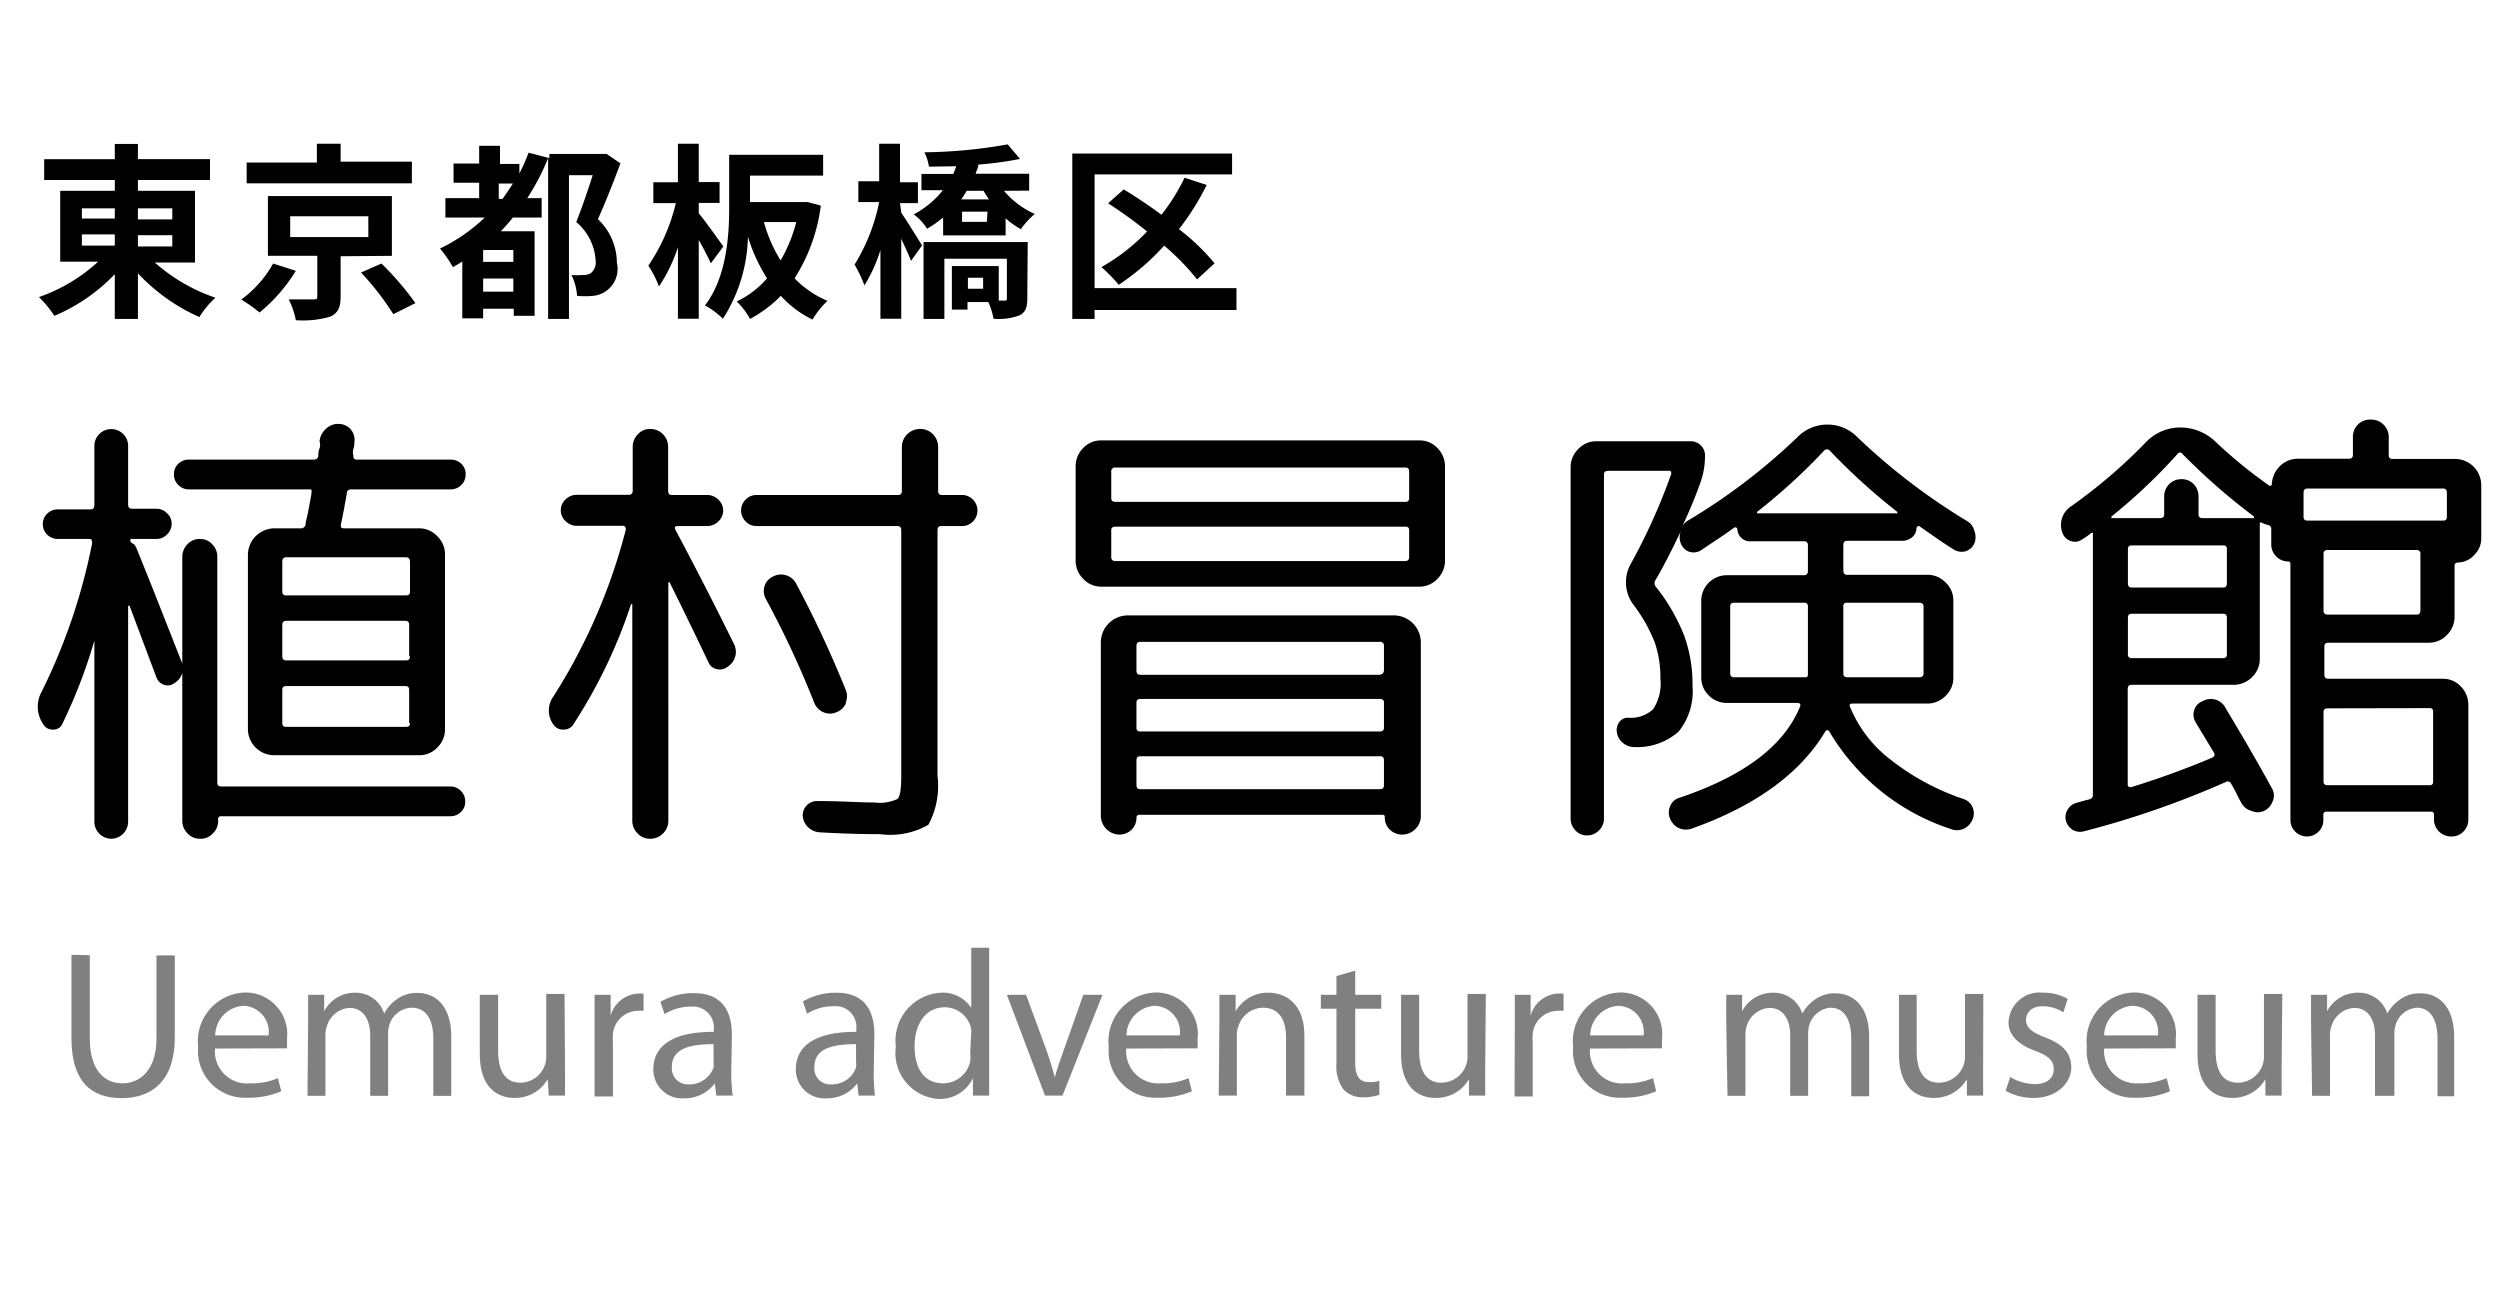 <svg xmlns="http://www.w3.org/2000/svg" viewBox="0 0 120 63"><defs><style>.cls-1{fill:gray;}.cls-2{fill:none;}</style></defs><g id="レイヤー_2" data-name="レイヤー 2"><g id="レイヤー_2-2" data-name="レイヤー 2"><path d="M2.06,34.74A1.48,1.48,0,0,1,2,33.2a28.3,28.3,0,0,0,2.42-7.11c0-.15,0-.22-.15-.22H2.77a.73.73,0,0,1-.51-.21.71.71,0,0,1,0-1,.73.73,0,0,1,.51-.21H4.35c.12,0,.18-.07.18-.2V21.4a.81.81,0,0,1,1.38-.57.78.78,0,0,1,.24.57v2.82c0,.13.06.2.18.2H7.5a.69.69,0,0,1,.52.22.66.66,0,0,1,.22.5.7.7,0,0,1-.22.51.69.69,0,0,1-.52.22H6.33l-.07,0a0,0,0,0,0,0,.05.13.13,0,0,0,0,.08l.08.07a.4.4,0,0,1,.2.22c.23.56.64,1.57,1.22,3.05l.93,2.36a.84.84,0,0,1-.33,1.1.54.54,0,0,1-.49.07.59.59,0,0,1-.36-.35L6.22,29.08H6.15V39.44a.82.82,0,0,1-.24.58.8.8,0,0,1-1.14,0,.82.82,0,0,1-.24-.58V30.75a0,0,0,0,0,0,0s0,0,0,0a25.31,25.31,0,0,1-1.54,4,.45.45,0,0,1-.43.27A.52.52,0,0,1,2.06,34.74ZM21.64,22.06a.72.72,0,0,1,.5.2.66.66,0,0,1,.21.51.68.68,0,0,1-.21.51.69.69,0,0,1-.5.21H16.87c-.13,0-.21.06-.22.16s-.08.46-.14.8l-.15.74c0,.11,0,.17.16.17h3.6a1.17,1.17,0,0,1,.87.38,1.19,1.19,0,0,1,.37.88V35a1.19,1.19,0,0,1-.37.88,1.16,1.16,0,0,1-.87.37h-7A1.26,1.26,0,0,1,11.9,35V26.62a1.28,1.28,0,0,1,1.25-1.26h1.28a.22.22,0,0,0,.24-.19c0-.14.08-.37.14-.71s.12-.6.14-.79,0-.18-.15-.18H9.06a.69.69,0,0,1-.5-.21.68.68,0,0,1-.21-.51.66.66,0,0,1,.21-.51.72.72,0,0,1,.5-.2h6a.2.2,0,0,0,.22-.17c0-.09,0-.22.06-.38s0-.27,0-.35a.94.94,0,0,1,.32-.59.82.82,0,0,1,.63-.22.75.75,0,0,1,.56.28.77.77,0,0,1,.16.6c0,.07,0,.18-.05.33s0,.25,0,.31,0,.19.16.19ZM9,26.12a.78.78,0,0,1,.59-.25.76.76,0,0,1,.59.25.82.82,0,0,1,.25.61V37.57c0,.12.06.18.19.18h11a.69.69,0,0,1,.5.21.7.7,0,0,1,.21.52.66.66,0,0,1-.21.5.72.72,0,0,1-.5.2h-11a.13.13,0,0,0-.15.15v.07a.8.8,0,0,1-.25.6.77.77,0,0,1-.59.26A.79.79,0,0,1,9,40a.84.84,0,0,1-.25-.6V26.73A.86.86,0,0,1,9,26.12Zm10.45.63H13.74c-.13,0-.19.07-.19.2V28.4c0,.12.06.18.19.18h5.75c.13,0,.19-.06.19-.18V27C19.68,26.82,19.62,26.75,19.49,26.75Zm.19,4.75V30c0-.14-.06-.2-.19-.2H13.74c-.13,0-.19.06-.19.2V31.5c0,.13.06.2.19.2h5.75C19.62,31.7,19.68,31.63,19.68,31.5Zm0,3.21v-1.6c0-.12-.06-.18-.19-.18H13.74c-.13,0-.19.06-.19.18v1.6c0,.12.06.18.19.18h5.75C19.62,34.89,19.68,34.83,19.68,34.71Z"/><path d="M32.53,25.25c-.13,0-.17.06-.11.18q1.44,2.7,2.8,5.46A.84.84,0,0,1,34.93,32a.59.59,0,0,1-.51.12.54.54,0,0,1-.41-.32c-.66-1.39-1.29-2.68-1.87-3.85l-.06,0s0,0,0,0V39.4a.84.84,0,0,1-.25.6.85.85,0,0,1-.61.26A.79.79,0,0,1,30.6,40a.84.84,0,0,1-.25-.6V29l-.06,0a24.53,24.53,0,0,1-2.75,5.74.53.53,0,0,1-.47.28.55.55,0,0,1-.5-.23,1.15,1.15,0,0,1,0-1.37,27.73,27.73,0,0,0,3.47-8q0-.18-.15-.18h-2.2a.76.76,0,0,1-.54-.22.71.71,0,0,1,0-1.05.76.76,0,0,1,.54-.22h2.49c.13,0,.19-.07.19-.2V21.45a.86.86,0,0,1,.25-.61.78.78,0,0,1,.59-.25.84.84,0,0,1,.61.25.86.86,0,0,1,.25.61v2.11c0,.13.06.2.17.2h1.7a.76.76,0,0,1,.54.22.71.71,0,0,1,0,1.05.76.76,0,0,1-.54.22Zm13.64-1.49a.71.71,0,0,1,.53.22.74.74,0,0,1,0,1.05.71.71,0,0,1-.53.22h-1c-.11,0-.17.07-.17.2V37.24a3.91,3.91,0,0,1-.44,2.35,3.66,3.66,0,0,1-2.31.45c-.37,0-1.34,0-2.93-.09a.9.9,0,0,1-.54-.25.85.85,0,0,1-.25-.54.69.69,0,0,1,.73-.71c1.11,0,2,.07,2.72.07a2,2,0,0,0,1.1-.17q.18-.16.18-1.11V25.45c0-.13-.06-.2-.18-.2H36.32a.71.71,0,0,1-.53-.22.74.74,0,0,1,0-1.05.71.71,0,0,1,.53-.22h6.79c.12,0,.18-.07.18-.2V21.47a.86.86,0,0,1,.26-.63.88.88,0,0,1,.62-.25.84.84,0,0,1,.61.25.89.89,0,0,1,.25.63v2.09c0,.13.06.2.17.2Zm-5.57,10a.78.78,0,0,1-.46.43.76.76,0,0,1-.61,0,.82.82,0,0,1-.44-.44,45.12,45.12,0,0,0-2.33-5,.8.8,0,0,1-.06-.62.75.75,0,0,1,.41-.46.82.82,0,0,1,1.12.37,53.18,53.18,0,0,1,2.38,5.11A.79.79,0,0,1,40.6,33.71Z"/><path d="M52.86,28.16a1.17,1.17,0,0,1-.87-.38,1.22,1.22,0,0,1-.36-.88V22.39a1.24,1.24,0,0,1,.36-.88,1.16,1.16,0,0,1,.87-.37H68.13a1.16,1.16,0,0,1,.87.37,1.24,1.24,0,0,1,.36.88V26.9a1.22,1.22,0,0,1-.36.88,1.17,1.17,0,0,1-.87.38H52.86Zm14.08,1.38A1.3,1.3,0,0,1,68.2,30.8v8.38a.86.86,0,0,1-.27.62.87.87,0,0,1-.62.26h0a.84.84,0,0,1-.59-.23.79.79,0,0,1-.25-.58c0-.09,0-.14-.13-.14H54.69a.13.13,0,0,0-.14.14.78.78,0,0,1-.24.58.84.84,0,0,1-.59.23h0a.91.91,0,0,1-.88-.88V30.8a1.3,1.3,0,0,1,1.26-1.26Zm-13.6-6.9v1.27c0,.12.07.18.2.18H67.45c.13,0,.19-.06.19-.18V22.64c0-.14-.06-.2-.19-.2H53.54A.18.18,0,0,0,53.34,22.64Zm0,2.81v1.28a.18.18,0,0,0,.2.2H67.45c.13,0,.19-.07.19-.2V25.45c0-.12-.06-.17-.19-.17H53.54C53.41,25.28,53.34,25.33,53.34,25.45Zm13.09,6.71V31a.17.17,0,0,0-.19-.19H54.73c-.12,0-.18.06-.18.19v1.19c0,.13.06.2.18.2H66.24C66.37,32.36,66.43,32.29,66.43,32.16Zm0,2.77V33.72c0-.11-.06-.17-.19-.17H54.73c-.12,0-.18.06-.18.17v1.21a.16.16,0,0,0,.18.18H66.24C66.37,35.11,66.43,35.05,66.43,34.93Zm0,2.75V36.5c0-.14-.06-.2-.19-.2H54.73c-.12,0-.18.06-.18.2v1.18c0,.14.06.2.18.2H66.24C66.37,37.88,66.43,37.82,66.43,37.68Z"/><path d="M76.75,39.86a.78.78,0,0,1-.57.24.74.74,0,0,1-.56-.24.81.81,0,0,1-.23-.57V22.44a1.22,1.22,0,0,1,.36-.88,1.17,1.17,0,0,1,.87-.38h4.53a.68.68,0,0,1,.49.2.66.66,0,0,1,.2.49,3.73,3.73,0,0,1-.23,1.32,21.79,21.79,0,0,1-.87,2.09A.78.78,0,0,1,81,25a29,29,0,0,0,5.26-4,2,2,0,0,1,1.45-.62,2,2,0,0,1,1.43.59A30.18,30.18,0,0,0,94.4,25a.75.75,0,0,1,.37.48.83.83,0,0,1,0,.6.68.68,0,0,1-.42.38.71.71,0,0,1-.55-.07c-.34-.21-.89-.58-1.65-1.12a.07.07,0,0,0-.1,0,.1.1,0,0,0-.06.1.57.57,0,0,1-.21.42.73.73,0,0,1-.47.17H88.65c-.11,0-.17.07-.17.2v1.23c0,.13.06.2.17.2h3.86a1.2,1.2,0,0,1,.87.36,1.17,1.17,0,0,1,.38.87v3.72a1.18,1.18,0,0,1-.38.87,1.2,1.2,0,0,1-.87.36H88.92c-.13,0-.17.06-.11.18a6.09,6.09,0,0,0,1.92,2.5,11.69,11.69,0,0,0,3.51,1.9.71.71,0,0,1,.44.39.74.74,0,0,1,0,.6.84.84,0,0,1-.44.45.81.81,0,0,1-.61,0,10.6,10.6,0,0,1-5.83-4.69q-.09-.1-.18,0c-1.19,2-3.31,3.56-6.38,4.66a.85.85,0,0,1-.63,0,.84.84,0,0,1-.44-.45.75.75,0,0,1,0-.62.67.67,0,0,1,.45-.4q4.64-1.56,5.78-4.37a.12.12,0,0,0,0-.13.14.14,0,0,0-.11-.05H82.89a1.19,1.19,0,0,1-.87-.36,1.2,1.2,0,0,1-.36-.87V28.84a1.23,1.23,0,0,1,1.23-1.23h3.7c.13,0,.19-.07.19-.2V26.18c0-.13-.06-.2-.19-.2H84.06a.6.6,0,0,1-.66-.53c0-.13-.09-.17-.18-.11-.42.32-1,.68-1.58,1.08a.69.69,0,0,1-.54.07.67.67,0,0,1-.41-.38.8.8,0,0,1,0-.64c-.47,1-.88,1.79-1.23,2.38a.27.27,0,0,0,0,.29,9.09,9.09,0,0,1,1.38,2.37,6.79,6.79,0,0,1,.4,2.4,3.08,3.08,0,0,1-.67,2.21,3,3,0,0,1-2.12.74.85.85,0,0,1-.55-.2.78.78,0,0,1-.29-.51.64.64,0,0,1,.11-.48.5.5,0,0,1,.44-.22,1.55,1.55,0,0,0,1.2-.42,2.26,2.26,0,0,0,.34-1.45,5.25,5.25,0,0,0-.27-1.74,7.62,7.62,0,0,0-1-1.78,1.8,1.8,0,0,1-.15-2,28.8,28.8,0,0,0,1.94-4.31c0-.1,0-.15-.11-.15H77.19c-.13,0-.2.06-.2.17V39.29A.78.78,0,0,1,76.75,39.86Zm6.49-7.35h3.35c.13,0,.19,0,.19-.15V29.1c0-.11-.06-.17-.19-.17H83.24c-.13,0-.19.06-.19.17v3.22A.17.17,0,0,0,83.24,32.51Zm1.15-7.87H91a.08.08,0,0,0,.07,0s0,0,0-.07a29.62,29.62,0,0,1-3.23-2.93.18.18,0,0,0-.29,0,28.67,28.67,0,0,1-3.21,2.93s0,0,0,.07A.08.08,0,0,0,84.39,24.64Zm7.74,4.29H88.65a.15.15,0,0,0-.17.17v3.24c0,.11.07.17.2.17h3.45c.13,0,.2-.06.2-.19V29.1C92.33,29,92.26,28.93,92.13,28.93Z"/><path d="M99.94,25.89a.57.57,0,0,1-.54.08.64.64,0,0,1-.41-.41,1.07,1.07,0,0,1,.44-1.27A25.27,25.27,0,0,0,103,21.23a2.27,2.27,0,0,1,1.65-.71,2.42,2.42,0,0,1,1.67.66,23,23,0,0,0,2.59,2.12c.09.05.14,0,.14-.09a1.29,1.29,0,0,1,.4-.85,1.21,1.21,0,0,1,.85-.34h2.44c.13,0,.2-.06.2-.18V21a.82.82,0,0,1,.86-.86.84.84,0,0,1,.86.86v.85c0,.12.06.18.19.18h3a1.26,1.26,0,0,1,1.25,1.25v2.56a1.09,1.09,0,0,1-.33.79A1.07,1.07,0,0,1,118,27q-.18,0-.18.15v2.44a1.22,1.22,0,0,1-.36.88,1.17,1.17,0,0,1-.87.38h-4.82c-.13,0-.2.06-.2.17V32.4c0,.12.07.18.2.18h5.48a1.16,1.16,0,0,1,.87.37,1.24,1.24,0,0,1,.36.88v5.48a.82.82,0,0,1-.23.6.77.77,0,0,1-.58.24.82.82,0,0,1-.84-.84v-.2a.13.13,0,0,0-.15-.15h-5a.14.14,0,0,0-.16.15v.25a.75.75,0,0,1-.23.56.77.77,0,0,1-.56.23.79.79,0,0,1-.79-.79V27.06a.1.1,0,0,0-.11-.11.78.78,0,0,1-.57-.24.82.82,0,0,1-.24-.58v-.74c0-.11-.06-.17-.18-.2a.92.92,0,0,1-.29-.11s-.08,0-.08,0v6.56a1.2,1.2,0,0,1-.38.87,1.22,1.22,0,0,1-.88.36h-4.9c-.12,0-.18.07-.18.2v4.57c0,.12.06.16.18.14a40.89,40.89,0,0,0,3.87-1.41q.18-.09.09-.24l-.88-1.46a.7.7,0,0,1-.07-.58.66.66,0,0,1,.4-.43.79.79,0,0,1,1.12.35q1.32,2.19,2.24,3.88a.68.68,0,0,1,0,.59.79.79,0,0,1-.4.44.74.74,0,0,1-.62,0,.79.79,0,0,1-.48-.39s-.08-.14-.2-.38a5.23,5.23,0,0,0-.28-.52.18.18,0,0,0-.27-.09A43.82,43.82,0,0,1,100,39.91a.7.7,0,0,1-.53-.09.74.74,0,0,1-.31-.44.69.69,0,0,1,.1-.54.71.71,0,0,1,.47-.32l.28-.08.27-.07a.21.21,0,0,0,.18-.22V25.67a.1.1,0,0,0,0-.08.1.1,0,0,0-.09,0A2.86,2.86,0,0,1,99.94,25.89Zm1.41-1.1s0,.06,0,.08a.06.06,0,0,0,.06,0h2.27c.13,0,.2-.06.2-.17v-.86a.83.83,0,0,1,.24-.6.81.81,0,0,1,.59-.24.79.79,0,0,1,.59.24.86.86,0,0,1,.23.6v.86c0,.11.06.17.19.17h2.47s0,0,0,0,0-.05,0-.08a29.79,29.79,0,0,1-3.43-3,.14.14,0,0,0-.24,0A26.32,26.32,0,0,1,101.35,24.79ZM106.89,28V26.35a.15.15,0,0,0-.17-.17h-4.4c-.12,0-.18.06-.18.17V28c0,.14.06.2.18.2h4.4C106.83,28.2,106.89,28.14,106.89,28Zm0,3.41V29.65c0-.13-.06-.19-.17-.19h-4.4c-.12,0-.18.06-.18.19v1.76a.16.16,0,0,0,.18.18h4.4C106.83,31.59,106.89,31.53,106.89,31.41Zm3.68-7.76v1.16c0,.12.06.18.19.18h6.52c.11,0,.17-.06.17-.18V23.65c0-.13-.06-.2-.17-.2h-6.52C110.63,23.45,110.57,23.52,110.57,23.65Zm5.61,5.67V26.57c0-.11-.07-.17-.2-.17h-4.25c-.13,0-.2.06-.2.17v2.75c0,.12.07.18.2.18H116C116.11,29.5,116.18,29.44,116.18,29.32ZM111.73,34c-.13,0-.2.06-.2.17v3.35c0,.12.07.17.2.17h4.89a.15.15,0,0,0,.17-.17V34.16a.15.15,0,0,0-.17-.17Z"/><path d="M7.43,12.6a8.5,8.5,0,0,0,2.91,1.69,4.29,4.29,0,0,0-.77.93,9.13,9.13,0,0,1-2.95-2.1v2.19H5.51V13.16a8.65,8.65,0,0,1-2.9,2,5.29,5.29,0,0,0-.74-.9,8.15,8.15,0,0,0,2.84-1.7H2.89V9.16H5.51V8.64H2.12v-1H5.51V6.91H6.62v.73h3.46v1H6.62v.52H9.36V12.6Zm-3.5-2.11H5.51V10H3.93Zm0,1.3H5.51v-.54H3.93ZM6.62,10v.53H8.27V10Zm1.65,1.29H6.62v.54H8.27Z"/><path d="M14.2,13a8,8,0,0,1-1.74,2,7.06,7.06,0,0,0-.88-.62,5.42,5.42,0,0,0,1.53-1.73Zm5.57-4.2H11.84v-1h3.37V6.9h1.14v.86h3.42Zm-3.42,3.5v1.9c0,.54-.1.81-.5,1a4.7,4.7,0,0,1-1.65.17,3.89,3.89,0,0,0-.34-1c.46,0,1,0,1.17,0s.2,0,.2-.16V12.28H12.86V9.41h5.95v2.87Zm-2.42-.92h3.75v-1H13.93Zm4.38,1.27a14.16,14.16,0,0,1,1.63,1.9l-1.06.53a13.46,13.46,0,0,0-1.55-2Z"/><path d="M29.78,7.84c-.32.87-.72,1.88-1.08,2.68a2.89,2.89,0,0,1,.91,2.09,1.3,1.3,0,0,1-1.13,1.59,4,4,0,0,1-.78,0,2.68,2.68,0,0,0-.27-1,3.7,3.7,0,0,0,.56,0,.77.77,0,0,0,.36-.08.66.66,0,0,0,.24-.61,2.59,2.59,0,0,0-.93-1.85c.26-.65.57-1.56.79-2.25H27.31v6.9h-1V7.59a11.14,11.14,0,0,1-1,1.92H26v.93H24.62c-.19.24-.38.45-.58.66h1.62v4.06h-1v-.34H23.19v.46h-1V12.55q-.22.15-.45.27a6,6,0,0,0-.62-.89,8.27,8.27,0,0,0,2.15-1.49H21.38V9.51H23V8.77H21.77V7.85H23V7h1v.87h.93v.46a9.31,9.31,0,0,0,.44-1l1,.26V7.39h2.59l.16,0ZM24.64,12H23.19v.57h1.45Zm0,2v-.63H23.19V14Zm-.52-4.45c.17-.24.33-.48.5-.74h-.68v.74Z"/><path d="M34.12,12.64c-.13-.29-.35-.72-.58-1.12V15.3h-1V11.87a7.66,7.66,0,0,1-.91,1.88,4.87,4.87,0,0,0-.51-1,9,9,0,0,0,1.32-3H31.36v-1h1.18V6.9h1V8.74h1v1h-1v.5c.27.31,1,1.34,1.18,1.59ZM39.4,9.87a8.5,8.5,0,0,1-1.26,3.49,4.68,4.68,0,0,0,1.58,1.08,4.19,4.19,0,0,0-.72.9,5.06,5.06,0,0,1-1.52-1.14A6.06,6.06,0,0,1,36,15.31a3.28,3.28,0,0,0-.64-.84,4.43,4.43,0,0,0,1.46-1.11,8,8,0,0,1-.92-2A7.56,7.56,0,0,1,34.7,15.3a3.85,3.85,0,0,0-.86-.64C34.86,13.33,35,11.37,35,10V7.43h4.51v1H36V9.7h2.59l.18,0Zm-2.73.79a6.93,6.93,0,0,0,.8,1.84,7.24,7.24,0,0,0,.75-1.84Z"/><path d="M43.26,10.21c.25.36.85,1.33,1,1.57l-.53.74c-.1-.26-.29-.67-.47-1.06V15.3h-1V12a7.12,7.12,0,0,1-.77,1.7,6,6,0,0,0-.47-1,9.08,9.08,0,0,0,1.18-3h-1v-1h1V6.9h1V8.75h.86v1h-.86Zm4.93-1.05a4.13,4.13,0,0,0,1.48,1.11A3.85,3.85,0,0,0,49,11a4.05,4.05,0,0,1-.73-.52v.82h-3v-.86a5.54,5.54,0,0,1-.77.54,2.51,2.51,0,0,0-.64-.69,4.45,4.45,0,0,0,1.4-1.16H44.23V8.35h1.53c.05-.13.1-.25.14-.37L44.59,8a2.31,2.31,0,0,0-.22-.69,24,24,0,0,0,4-.38l.59.7a17.21,17.21,0,0,1-2,.27c0,.15-.09.29-.13.44H49.4v.81Zm1.12,5.16c0,.43-.08.67-.38.82a2.86,2.86,0,0,1-1.24.16,3.52,3.52,0,0,0-.25-.8h-1v.36h-.75V12.77h2.25v1.66h.25c.11,0,.14,0,.14-.13V12.42h-3v2.89h-1V11.62h5ZM46.4,9.16c-.08.14-.17.28-.26.41h1.33c-.09-.13-.18-.27-.26-.41Zm1,1H46.18v.49h1.19Zm-.21,3.17h-.73v.53h.73Z"/><path d="M59.35,14.88H52.54v.43H51.47V7.37h7.67v1h-6.6v5.46h6.81Zm-1.89-1.47a11.73,11.73,0,0,0-1.58-1.62,11.52,11.52,0,0,1-2.18,1.88,8.28,8.28,0,0,0-.83-.85,9.4,9.4,0,0,0,2.19-1.71,21.88,21.88,0,0,0-1.87-1.35l.75-.67c.57.35,1.21.77,1.81,1.22a9.64,9.64,0,0,0,1.11-1.78l1.06.35A12.32,12.32,0,0,1,56.59,11a10.44,10.44,0,0,1,1.71,1.64Z"/><path class="cls-1" d="M4.31,45.85v4C4.31,51.35,5,52,5.87,52s1.64-.66,1.64-2.14v-4h.88v3.94c0,2.07-1.09,2.91-2.55,2.91s-2.41-.78-2.41-2.88v-4Z"/><path class="cls-1" d="M10.32,50.33A1.54,1.54,0,0,0,12,52a3.15,3.15,0,0,0,1.34-.25l.16.63a3.94,3.94,0,0,1-1.62.31,2.25,2.25,0,0,1-2.37-2.45,2.34,2.34,0,0,1,2.26-2.6,2,2,0,0,1,2,2.27,2.15,2.15,0,0,1,0,.41Zm2.57-.63a1.25,1.25,0,0,0-1.22-1.42,1.44,1.44,0,0,0-1.34,1.42Z"/><path class="cls-1" d="M14.79,49.06c0-.51,0-.91,0-1.31h.77l0,.79h0a1.66,1.66,0,0,1,1.52-.89,1.43,1.43,0,0,1,1.36,1h0A1.91,1.91,0,0,1,19,48a1.62,1.62,0,0,1,1.06-.34c.65,0,1.6.42,1.6,2.1v2.84h-.86V49.86c0-.94-.35-1.49-1.05-1.49a1.16,1.16,0,0,0-1.05.79,1.5,1.5,0,0,0-.07.44v3h-.86v-2.9c0-.77-.34-1.32-1-1.32a1.21,1.21,0,0,0-1.08.88,1.18,1.18,0,0,0-.07.43v2.91h-.86Z"/><path class="cls-1" d="M27.12,51.26c0,.51,0,1,0,1.33h-.78l-.05-.79h0a1.8,1.8,0,0,1-1.59.9c-.76,0-1.67-.43-1.67-2.12V47.75h.88v2.67c0,.92.29,1.55,1.08,1.55a1.26,1.26,0,0,0,1.15-.81,1.21,1.21,0,0,0,.08-.45v-3h.88Z"/><path class="cls-1" d="M28.54,49.26c0-.57,0-1.06,0-1.51h.77l0,1h0a1.45,1.45,0,0,1,1.34-1.06l.24,0v.83a1.37,1.37,0,0,0-.3,0,1.22,1.22,0,0,0-1.17,1.12,2.63,2.63,0,0,0,0,.41v2.58h-.88Z"/><path class="cls-1" d="M35.1,51.43a8.12,8.12,0,0,0,.07,1.16h-.79L34.31,52h0a1.8,1.8,0,0,1-1.47.72,1.38,1.38,0,0,1-1.48-1.39c0-1.17,1-1.81,2.9-1.8v-.1a1,1,0,0,0-1.1-1.11,2.32,2.32,0,0,0-1.26.36l-.2-.59a3.12,3.12,0,0,1,1.59-.42c1.48,0,1.84,1,1.84,2Zm-.85-1.31c-1,0-2,.15-2,1.09a.77.77,0,0,0,.82.84,1.22,1.22,0,0,0,1.18-.81,1,1,0,0,0,0-.28Z"/><path class="cls-1" d="M41.94,51.43A8.12,8.12,0,0,0,42,52.59h-.79L41.15,52h0a1.8,1.8,0,0,1-1.47.72,1.38,1.38,0,0,1-1.48-1.39c0-1.17,1-1.81,2.9-1.8v-.1A1,1,0,0,0,40,48.3a2.32,2.32,0,0,0-1.26.36l-.2-.59a3.12,3.12,0,0,1,1.59-.42c1.48,0,1.84,1,1.84,2Zm-.85-1.31c-1,0-2,.15-2,1.09a.76.76,0,0,0,.81.84,1.22,1.22,0,0,0,1.19-.81,1,1,0,0,0,0-.28Z"/><path class="cls-1" d="M47.48,45.49v5.85c0,.43,0,.92,0,1.25h-.78l0-.84h0a1.75,1.75,0,0,1-1.63,1A2.21,2.21,0,0,1,43,50.24a2.31,2.31,0,0,1,2.16-2.59,1.62,1.62,0,0,1,1.46.73h0V45.49Zm-.87,4.23a1.55,1.55,0,0,0,0-.37,1.3,1.3,0,0,0-1.27-1c-.9,0-1.44.8-1.44,1.86S44.34,52,45.28,52a1.33,1.33,0,0,0,1.29-1.05,1.53,1.53,0,0,0,0-.38Z"/><path class="cls-1" d="M49.25,47.75l1,2.71c.15.45.28.85.38,1.25h0c.11-.4.25-.8.41-1.25L52,47.75h.92L51,52.59h-.84l-1.83-4.84Z"/><path class="cls-1" d="M54.06,50.33A1.54,1.54,0,0,0,55.71,52a3.15,3.15,0,0,0,1.34-.25l.16.63a3.94,3.94,0,0,1-1.62.31,2.25,2.25,0,0,1-2.37-2.45,2.34,2.34,0,0,1,2.26-2.6,2,2,0,0,1,2,2.27,2.15,2.15,0,0,1,0,.41Zm2.57-.63a1.25,1.25,0,0,0-1.22-1.42,1.44,1.44,0,0,0-1.34,1.42Z"/><path class="cls-1" d="M58.53,49.06c0-.51,0-.91,0-1.31h.78l0,.8h0a1.76,1.76,0,0,1,1.59-.9c.67,0,1.71.4,1.71,2.06v2.88h-.88V49.8c0-.78-.29-1.43-1.12-1.43a1.26,1.26,0,0,0-1.17.9,1,1,0,0,0-.07.41v2.91h-.87Z"/><path class="cls-1" d="M65.05,46.59v1.16H66.3v.67H65.05V51c0,.6.17.94.65.94a1.64,1.64,0,0,0,.51-.06l0,.67a2.4,2.4,0,0,1-.78.12,1.25,1.25,0,0,1-.94-.37,1.89,1.89,0,0,1-.34-1.27V48.42h-.75v-.67h.75v-.9Z"/><path class="cls-1" d="M71.29,51.26c0,.51,0,1,0,1.33h-.78l0-.79h0a1.81,1.81,0,0,1-1.6.9c-.76,0-1.66-.43-1.66-2.12V47.75h.87v2.67c0,.92.29,1.55,1.08,1.55a1.27,1.27,0,0,0,1.16-.81,1.21,1.21,0,0,0,.08-.45v-3h.88Z"/><path class="cls-1" d="M72.71,49.26c0-.57,0-1.06,0-1.51h.76l0,1h0a1.44,1.44,0,0,1,1.34-1.06l.24,0v.83a1.37,1.37,0,0,0-.3,0,1.22,1.22,0,0,0-1.18,1.12,2.63,2.63,0,0,0,0,.41v2.58h-.87Z"/><path class="cls-1" d="M76.32,50.33A1.54,1.54,0,0,0,78,52a3.15,3.15,0,0,0,1.34-.25l.16.63a3.94,3.94,0,0,1-1.62.31,2.25,2.25,0,0,1-2.37-2.45,2.34,2.34,0,0,1,2.26-2.6,2,2,0,0,1,2,2.27,2.15,2.15,0,0,1,0,.41Zm2.57-.63a1.25,1.25,0,0,0-1.22-1.42,1.44,1.44,0,0,0-1.34,1.42Z"/><path class="cls-1" d="M82.86,49.06c0-.51,0-.91,0-1.31h.76l0,.79h0a1.67,1.67,0,0,1,1.53-.89,1.43,1.43,0,0,1,1.36,1h0a1.91,1.91,0,0,1,.55-.63,1.62,1.62,0,0,1,1.06-.34c.65,0,1.6.42,1.6,2.1v2.84h-.86V49.86c0-.94-.35-1.49-1-1.49a1.16,1.16,0,0,0-1,.79,1.5,1.5,0,0,0-.07.44v3h-.86v-2.9c0-.77-.34-1.32-1-1.32a1.21,1.21,0,0,0-1.09.88,1.18,1.18,0,0,0-.06.43v2.91h-.86Z"/><path class="cls-1" d="M95.19,51.26c0,.51,0,1,0,1.33h-.78l0-.79h0a1.81,1.81,0,0,1-1.6.9c-.76,0-1.66-.43-1.66-2.12V47.75H92v2.67c0,.92.29,1.55,1.08,1.55a1.27,1.27,0,0,0,1.16-.81,1.21,1.21,0,0,0,.08-.45v-3h.88Z"/><path class="cls-1" d="M96.49,51.7a2.48,2.48,0,0,0,1.16.34c.63,0,.93-.31.93-.72s-.25-.64-.89-.88c-.87-.32-1.28-.79-1.28-1.37a1.49,1.49,0,0,1,1.66-1.42,2.25,2.25,0,0,1,1.18.3l-.21.64a1.88,1.88,0,0,0-1-.29c-.52,0-.79.3-.79.66s.27.58.9.83c.83.31,1.27.73,1.27,1.45s-.67,1.46-1.8,1.46a2.75,2.75,0,0,1-1.35-.34Z"/><path class="cls-1" d="M101,50.33A1.55,1.55,0,0,0,102.66,52a3.15,3.15,0,0,0,1.34-.25l.16.63a3.94,3.94,0,0,1-1.62.31,2.25,2.25,0,0,1-2.37-2.45,2.33,2.33,0,0,1,2.26-2.6,2,2,0,0,1,2,2.27,2.15,2.15,0,0,1,0,.41Zm2.58-.63a1.25,1.25,0,0,0-1.22-1.42A1.44,1.44,0,0,0,101,49.7Z"/><path class="cls-1" d="M109.52,51.26c0,.51,0,1,0,1.33h-.78l0-.79h0a1.81,1.81,0,0,1-1.6.9c-.76,0-1.66-.43-1.66-2.12V47.75h.87v2.67c0,.92.29,1.55,1.08,1.55a1.27,1.27,0,0,0,1.16-.81,1.21,1.21,0,0,0,.08-.45v-3h.88Z"/><path class="cls-1" d="M110.93,49.06c0-.51,0-.91,0-1.31h.77l0,.79h0a1.67,1.67,0,0,1,1.53-.89,1.43,1.43,0,0,1,1.36,1h0a1.91,1.91,0,0,1,.55-.63,1.62,1.62,0,0,1,1.06-.34c.65,0,1.6.42,1.6,2.1v2.84H117V49.86c0-.94-.35-1.49-1-1.49a1.16,1.16,0,0,0-1,.79,1.5,1.5,0,0,0-.07.44v3H114v-2.9c0-.77-.34-1.32-1-1.32a1.21,1.21,0,0,0-1.09.88,1.18,1.18,0,0,0-.07.43v2.91h-.86Z"/><rect class="cls-2" width="120" height="63"/></g></g></svg>